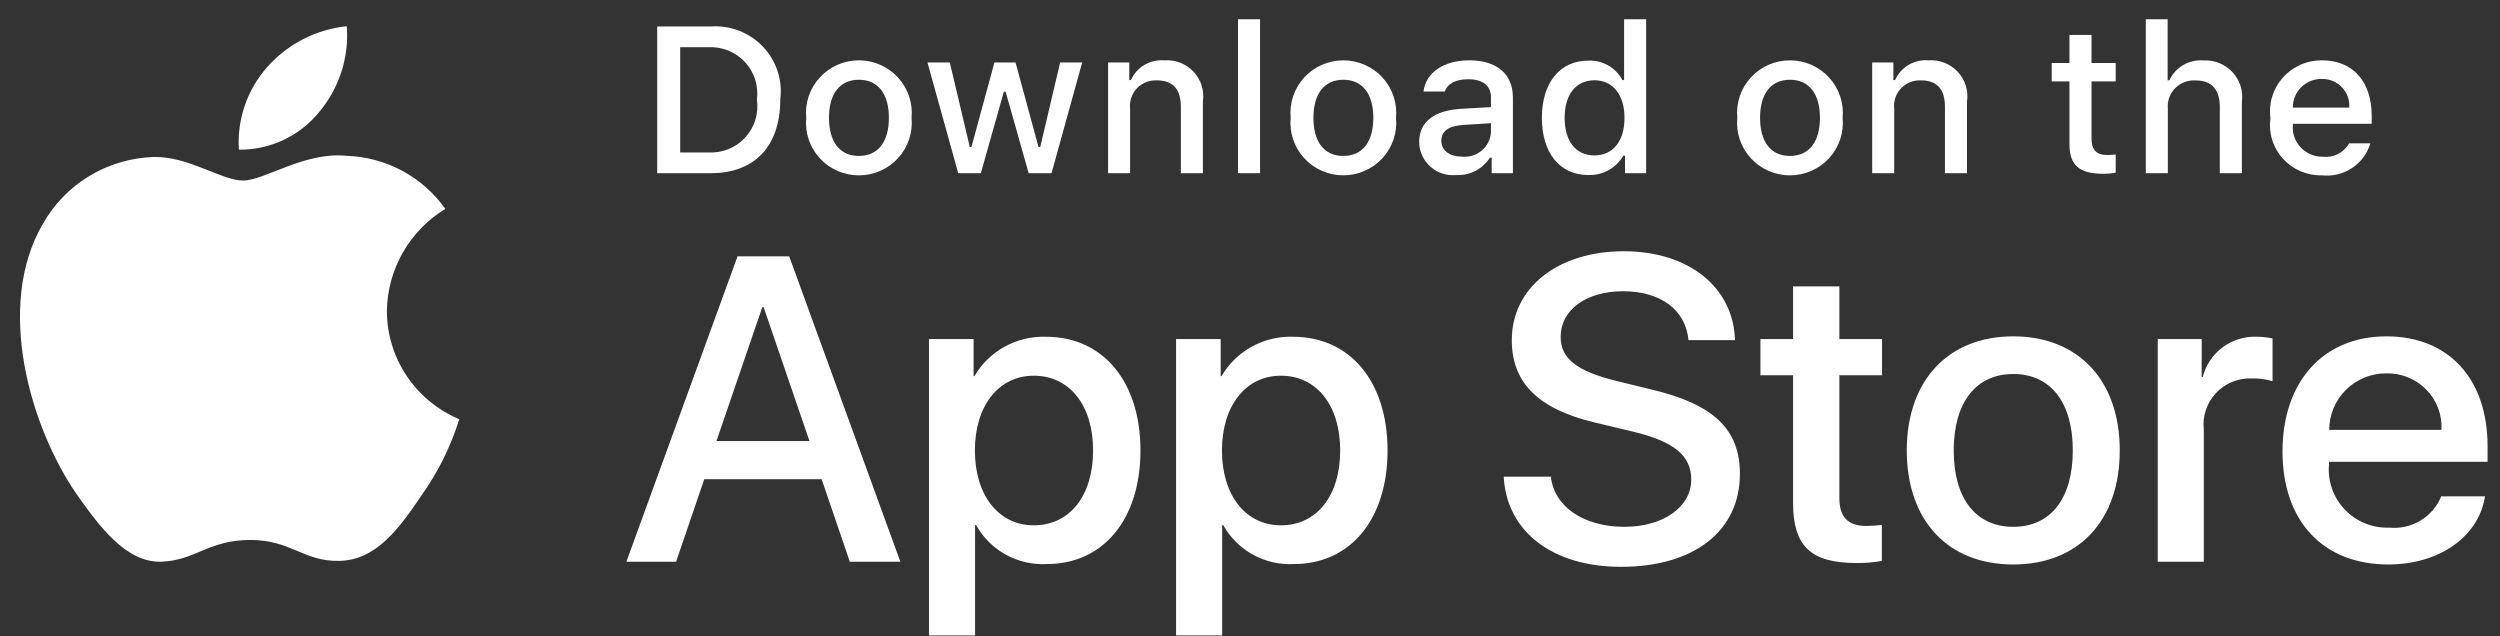 <svg width="110" height="28" viewBox="0 0 110 28" fill="none" xmlns="http://www.w3.org/2000/svg">
<rect x="0" y="0" width="110" height="28" fill="#333333" stroke="none"/>
<path d="M17.023 13.684C17.035 12.781 17.277 11.895 17.726 11.11C18.176 10.324 18.818 9.664 19.594 9.191C19.101 8.493 18.451 7.919 17.695 7.513C16.939 7.108 16.099 6.883 15.24 6.856C13.408 6.666 11.632 7.944 10.698 7.944C9.746 7.944 8.309 6.875 6.761 6.907C5.76 6.939 4.784 7.228 3.929 7.745C3.074 8.262 2.368 8.991 1.881 9.859C-0.229 13.482 1.345 18.807 3.366 21.735C4.377 23.169 5.559 24.771 7.106 24.715C8.619 24.652 9.184 23.758 11.011 23.758C12.821 23.758 13.351 24.715 14.929 24.678C16.553 24.652 17.576 23.238 18.551 21.79C19.278 20.768 19.837 19.639 20.208 18.444C19.265 18.048 18.459 17.386 17.893 16.539C17.327 15.693 17.024 14.7 17.023 13.684ZM14.043 4.93C14.928 3.876 15.364 2.521 15.259 1.153C13.906 1.294 12.657 1.935 11.759 2.949C11.32 3.444 10.985 4.02 10.77 4.645C10.556 5.269 10.468 5.928 10.511 6.586C11.188 6.593 11.857 6.448 12.469 6.161C13.081 5.874 13.619 5.453 14.043 4.93ZM36.152 21.084H30.988L29.748 24.716H27.561L32.452 11.279H34.725L39.616 24.716H37.391L36.152 21.084ZM31.523 19.408H35.617L33.599 13.514H33.542L31.523 19.408ZM50.18 19.818C50.18 22.862 48.537 24.818 46.058 24.818C45.43 24.851 44.805 24.707 44.255 24.404C43.706 24.101 43.253 23.651 42.95 23.104H42.903V27.957H40.875V14.919H42.838V16.549H42.875C43.193 16.005 43.653 15.557 44.207 15.252C44.761 14.947 45.387 14.797 46.02 14.817C48.528 14.817 50.18 16.782 50.18 19.818V19.818ZM48.096 19.818C48.096 17.835 47.063 16.531 45.486 16.531C43.937 16.531 42.895 17.862 42.895 19.818C42.895 21.792 43.937 23.114 45.486 23.114C47.063 23.114 48.096 21.82 48.096 19.818V19.818ZM61.052 19.818C61.052 22.862 59.409 24.818 56.93 24.818C56.302 24.851 55.677 24.707 55.127 24.404C54.578 24.101 54.125 23.651 53.822 23.104H53.775V27.957H51.747V14.919H53.71V16.549H53.747C54.065 16.005 54.525 15.557 55.078 15.252C55.632 14.947 56.259 14.797 56.892 14.817C59.399 14.817 61.052 16.782 61.052 19.818V19.818ZM58.968 19.818C58.968 17.835 57.934 16.531 56.358 16.531C54.808 16.531 53.766 17.862 53.766 19.818C53.766 21.792 54.808 23.114 56.358 23.114C57.934 23.114 58.968 21.82 58.968 19.818V19.818ZM68.237 20.972C68.388 22.305 69.693 23.18 71.476 23.18C73.185 23.18 74.415 22.305 74.415 21.103C74.415 20.06 73.673 19.436 71.917 19.008L70.161 18.588C67.674 17.992 66.519 16.838 66.519 14.966C66.519 12.647 68.556 11.055 71.448 11.055C74.311 11.055 76.274 12.647 76.34 14.966H74.293C74.171 13.625 73.053 12.815 71.42 12.815C69.786 12.815 68.669 13.634 68.669 14.826C68.669 15.776 69.383 16.335 71.129 16.763L72.621 17.127C75.401 17.779 76.556 18.886 76.556 20.851C76.556 23.365 74.537 24.94 71.326 24.94C68.321 24.94 66.293 23.402 66.162 20.972L68.237 20.972ZM80.932 12.601V14.919H82.81V16.512H80.932V21.913C80.932 22.752 81.308 23.142 82.134 23.142C82.357 23.139 82.579 23.123 82.801 23.096V24.679C82.43 24.748 82.052 24.779 81.675 24.772C79.675 24.772 78.895 24.027 78.895 22.127V16.512H77.459V14.919H78.895V12.601H80.932ZM83.898 19.818C83.898 16.736 85.729 14.799 88.583 14.799C91.447 14.799 93.269 16.736 93.269 19.818C93.269 22.909 91.457 24.837 88.583 24.837C85.711 24.837 83.898 22.909 83.898 19.818ZM91.203 19.818C91.203 17.704 90.226 16.456 88.583 16.456C86.94 16.456 85.964 17.713 85.964 19.818C85.964 21.941 86.94 23.18 88.583 23.18C90.226 23.18 91.203 21.941 91.203 19.818ZM94.941 14.919H96.874V16.587H96.921C97.052 16.066 97.36 15.606 97.792 15.283C98.225 14.961 98.757 14.796 99.297 14.817C99.531 14.816 99.764 14.841 99.992 14.892V16.773C99.697 16.683 99.389 16.642 99.081 16.651C98.786 16.639 98.493 16.691 98.22 16.802C97.948 16.913 97.702 17.082 97.502 17.296C97.301 17.51 97.149 17.765 97.057 18.043C96.965 18.32 96.935 18.615 96.968 18.905V24.716H94.941V14.919ZM109.34 21.838C109.067 23.617 107.321 24.837 105.087 24.837C102.213 24.837 100.43 22.928 100.43 19.865C100.43 16.792 102.223 14.799 105.002 14.799C107.735 14.799 109.453 16.661 109.453 19.631V20.32H102.476V20.442C102.444 20.802 102.49 21.165 102.61 21.507C102.73 21.849 102.922 22.161 103.174 22.424C103.425 22.686 103.73 22.893 104.068 23.029C104.406 23.166 104.769 23.23 105.134 23.216C105.613 23.261 106.094 23.151 106.505 22.903C106.916 22.654 107.235 22.281 107.415 21.838H109.34ZM102.486 18.915H107.424C107.443 18.59 107.393 18.266 107.279 17.962C107.165 17.657 106.988 17.38 106.761 17.146C106.533 16.913 106.259 16.729 105.957 16.605C105.654 16.481 105.329 16.421 105.002 16.428C104.671 16.426 104.344 16.489 104.039 16.613C103.733 16.738 103.455 16.921 103.221 17.152C102.988 17.383 102.802 17.658 102.676 17.96C102.55 18.263 102.485 18.587 102.486 18.915ZM31.269 1.165C31.694 1.135 32.12 1.198 32.518 1.351C32.915 1.504 33.273 1.743 33.566 2.05C33.859 2.357 34.08 2.724 34.212 3.126C34.345 3.528 34.386 3.954 34.332 4.373C34.332 6.436 33.208 7.621 31.269 7.621H28.917V1.165L31.269 1.165ZM29.929 6.708H31.156C31.46 6.726 31.764 6.677 32.046 6.564C32.328 6.45 32.581 6.276 32.786 6.054C32.992 5.831 33.145 5.566 33.234 5.278C33.324 4.989 33.347 4.685 33.303 4.386C33.344 4.089 33.318 3.786 33.227 3.5C33.137 3.213 32.983 2.95 32.778 2.73C32.573 2.509 32.321 2.336 32.041 2.223C31.76 2.111 31.458 2.061 31.156 2.077H29.929V6.708ZM35.474 5.183C35.443 4.863 35.48 4.54 35.583 4.235C35.685 3.929 35.851 3.649 36.069 3.411C36.287 3.173 36.553 2.982 36.849 2.852C37.146 2.722 37.467 2.655 37.791 2.655C38.115 2.655 38.436 2.722 38.733 2.852C39.029 2.982 39.295 3.173 39.513 3.411C39.731 3.649 39.897 3.929 39.999 4.235C40.102 4.54 40.139 4.863 40.108 5.183C40.139 5.504 40.103 5.827 40.001 6.133C39.899 6.439 39.733 6.72 39.515 6.958C39.297 7.197 39.031 7.388 38.734 7.518C38.437 7.649 38.116 7.716 37.791 7.716C37.466 7.716 37.145 7.649 36.848 7.518C36.551 7.388 36.285 7.197 36.067 6.958C35.849 6.72 35.683 6.439 35.581 6.133C35.479 5.827 35.443 5.504 35.474 5.183ZM39.111 5.183C39.111 4.127 38.632 3.509 37.793 3.509C36.95 3.509 36.476 4.127 36.476 5.183C36.476 6.248 36.95 6.861 37.793 6.861C38.632 6.861 39.111 6.243 39.111 5.183ZM46.267 7.621H45.261L44.246 4.033H44.169L43.158 7.621H42.162L40.808 2.749H41.791L42.671 6.467H42.744L43.754 2.749H44.684L45.694 6.467H45.771L46.646 2.749H47.616L46.267 7.621ZM48.755 2.749H49.688V3.523H49.761C49.884 3.245 50.091 3.012 50.354 2.856C50.617 2.701 50.922 2.63 51.227 2.655C51.466 2.637 51.706 2.673 51.929 2.759C52.152 2.846 52.353 2.981 52.516 3.155C52.68 3.33 52.801 3.538 52.873 3.765C52.944 3.992 52.962 4.232 52.927 4.467V7.621H51.958V4.709C51.958 3.926 51.615 3.536 50.898 3.536C50.735 3.529 50.573 3.556 50.423 3.616C50.272 3.677 50.136 3.769 50.025 3.886C49.914 4.003 49.829 4.143 49.777 4.296C49.725 4.449 49.707 4.611 49.724 4.771V7.621H48.755V2.749ZM54.472 0.847H55.442V7.621H54.472V0.847ZM56.789 5.183C56.759 4.863 56.796 4.54 56.898 4.234C57 3.929 57.166 3.648 57.384 3.41C57.602 3.172 57.868 2.982 58.165 2.852C58.462 2.722 58.782 2.655 59.107 2.655C59.431 2.655 59.752 2.722 60.048 2.852C60.345 2.982 60.611 3.172 60.829 3.41C61.047 3.648 61.213 3.929 61.315 4.234C61.418 4.54 61.455 4.863 61.424 5.183C61.455 5.504 61.419 5.827 61.316 6.133C61.214 6.438 61.049 6.719 60.831 6.958C60.612 7.196 60.346 7.387 60.049 7.517C59.752 7.648 59.431 7.715 59.107 7.715C58.782 7.715 58.461 7.648 58.164 7.517C57.867 7.387 57.601 7.196 57.383 6.958C57.164 6.719 56.999 6.438 56.897 6.133C56.795 5.827 56.758 5.504 56.789 5.183ZM60.426 5.183C60.426 4.127 59.947 3.509 59.108 3.509C58.265 3.509 57.791 4.127 57.791 5.183C57.791 6.248 58.265 6.861 59.108 6.861C59.947 6.861 60.426 6.243 60.426 5.183ZM62.444 6.243C62.444 5.366 63.103 4.861 64.272 4.789L65.602 4.713V4.292C65.602 3.778 65.259 3.487 64.597 3.487C64.055 3.487 63.68 3.684 63.573 4.029H62.634C62.733 3.192 63.527 2.655 64.641 2.655C65.873 2.655 66.568 3.263 66.568 4.292V7.621H65.634V6.937H65.558C65.402 7.182 65.183 7.382 64.924 7.517C64.665 7.651 64.374 7.715 64.082 7.702C63.876 7.723 63.667 7.701 63.47 7.638C63.273 7.574 63.091 7.47 62.937 7.333C62.783 7.195 62.659 7.028 62.574 6.84C62.489 6.652 62.445 6.449 62.444 6.243ZM65.602 5.827V5.42L64.403 5.496C63.726 5.541 63.419 5.769 63.419 6.198C63.419 6.637 63.803 6.892 64.33 6.892C64.485 6.908 64.641 6.892 64.789 6.847C64.938 6.801 65.075 6.726 65.194 6.627C65.313 6.528 65.41 6.406 65.48 6.268C65.55 6.131 65.592 5.981 65.602 5.827ZM67.842 5.183C67.842 3.643 68.64 2.668 69.881 2.668C70.188 2.654 70.493 2.727 70.76 2.878C71.026 3.03 71.244 3.253 71.388 3.523H71.46V0.847H72.43V7.621H71.501V6.851H71.424C71.269 7.119 71.044 7.34 70.772 7.49C70.5 7.64 70.192 7.713 69.881 7.701C68.631 7.701 67.842 6.726 67.842 5.183V5.183ZM68.844 5.183C68.844 6.216 69.335 6.838 70.156 6.838C70.973 6.838 71.478 6.207 71.478 5.187C71.478 4.172 70.968 3.532 70.156 3.532C69.34 3.532 68.844 4.158 68.844 5.183ZM76.441 5.183C76.41 4.863 76.447 4.54 76.55 4.235C76.652 3.929 76.817 3.649 77.036 3.411C77.254 3.173 77.52 2.982 77.816 2.852C78.113 2.722 78.434 2.655 78.758 2.655C79.082 2.655 79.403 2.722 79.7 2.852C79.996 2.982 80.262 3.173 80.48 3.411C80.698 3.649 80.864 3.929 80.966 4.235C81.069 4.54 81.106 4.863 81.075 5.183C81.106 5.504 81.07 5.827 80.968 6.133C80.866 6.439 80.7 6.72 80.482 6.958C80.264 7.197 79.998 7.388 79.701 7.518C79.404 7.649 79.083 7.716 78.758 7.716C78.433 7.716 78.112 7.649 77.815 7.518C77.518 7.388 77.252 7.197 77.034 6.958C76.816 6.72 76.65 6.439 76.548 6.133C76.446 5.827 76.41 5.504 76.441 5.183ZM80.078 5.183C80.078 4.127 79.599 3.509 78.76 3.509C77.917 3.509 77.443 4.127 77.443 5.183C77.443 6.248 77.917 6.861 78.76 6.861C79.599 6.861 80.078 6.243 80.078 5.183ZM82.376 2.749H83.309V3.523H83.382C83.504 3.245 83.712 3.012 83.975 2.856C84.237 2.701 84.543 2.63 84.848 2.655C85.087 2.637 85.327 2.673 85.55 2.759C85.773 2.846 85.974 2.981 86.137 3.155C86.3 3.33 86.422 3.538 86.493 3.765C86.564 3.992 86.583 4.232 86.548 4.467V7.621H85.578V4.709C85.578 3.926 85.235 3.536 84.518 3.536C84.356 3.529 84.194 3.556 84.043 3.616C83.893 3.677 83.757 3.769 83.646 3.886C83.534 4.003 83.45 4.143 83.398 4.296C83.346 4.449 83.328 4.611 83.345 4.771V7.621H82.376L82.376 2.749ZM92.027 1.536V2.771H93.091V3.581H92.027V6.086C92.027 6.597 92.239 6.82 92.721 6.82C92.845 6.82 92.968 6.812 93.091 6.798V7.599C92.917 7.63 92.74 7.646 92.564 7.648C91.485 7.648 91.056 7.272 91.056 6.333V3.581H90.276V2.771H91.056V1.536L92.027 1.536ZM94.415 0.847H95.376V3.532H95.453C95.582 3.251 95.795 3.017 96.063 2.861C96.331 2.704 96.641 2.634 96.951 2.659C97.189 2.646 97.427 2.686 97.647 2.774C97.868 2.863 98.066 2.999 98.228 3.173C98.389 3.346 98.51 3.553 98.582 3.778C98.654 4.003 98.675 4.241 98.643 4.476V7.621H97.672V4.713C97.672 3.934 97.307 3.54 96.622 3.54C96.455 3.527 96.288 3.55 96.131 3.607C95.974 3.664 95.832 3.755 95.714 3.873C95.596 3.99 95.505 4.132 95.449 4.288C95.392 4.444 95.37 4.61 95.385 4.776V7.621H94.415V0.847ZM104.296 6.306C104.165 6.751 103.879 7.136 103.49 7.394C103.101 7.652 102.633 7.765 102.167 7.715C101.844 7.724 101.522 7.662 101.225 7.535C100.928 7.408 100.662 7.218 100.446 6.979C100.23 6.74 100.069 6.457 99.974 6.149C99.88 5.842 99.854 5.519 99.898 5.2C99.855 4.881 99.881 4.557 99.976 4.249C100.07 3.941 100.23 3.656 100.445 3.415C100.66 3.174 100.924 2.981 101.221 2.85C101.517 2.718 101.839 2.652 102.163 2.655C103.53 2.655 104.355 3.581 104.355 5.111V5.447H100.886V5.5C100.871 5.679 100.893 5.859 100.952 6.029C101.011 6.198 101.105 6.354 101.229 6.485C101.352 6.617 101.501 6.721 101.668 6.792C101.834 6.863 102.013 6.898 102.194 6.896C102.426 6.924 102.661 6.883 102.869 6.777C103.077 6.672 103.249 6.508 103.363 6.306H104.296ZM100.886 4.735H103.367C103.379 4.572 103.357 4.408 103.301 4.253C103.246 4.099 103.158 3.958 103.044 3.839C102.93 3.72 102.793 3.626 102.64 3.563C102.487 3.5 102.323 3.47 102.158 3.473C101.99 3.471 101.824 3.502 101.668 3.565C101.513 3.628 101.372 3.721 101.253 3.838C101.135 3.956 101.041 4.096 100.978 4.25C100.915 4.404 100.884 4.569 100.886 4.735Z" fill="white"/>
</svg>
